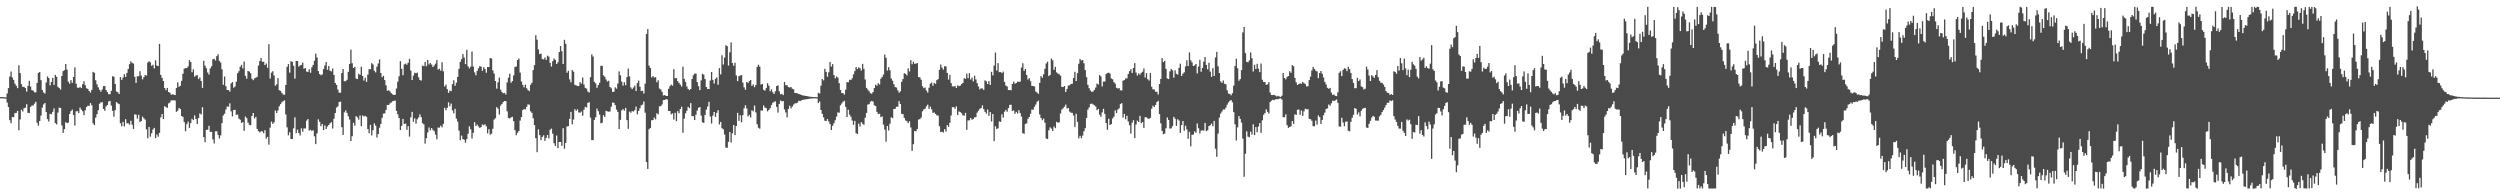 <?xml version="1.0" encoding="UTF-8"?>
<svg xmlns="http://www.w3.org/2000/svg" width="1920" height="150">
  <path d="M0 74.565h1v1.000H0zM1 74.522h1v1.000H1zM2 74.602h1v1.000H2zM3 74.690h1v1.000H3zM4 74.787h1v1.000H4zM5 71.780h1v7.039H5zM6 67.690h1v14.524H6zM7 58.789h1v33.533H7zM8 54.912h1v39.714H8zM9 59.500h1v30.400H9zM10 61.398h1v28.675H10zM11 64.272h1v22.661H11zM12 65.837h1v20.864H12zM13 67.738h1v17.469H13zM14 50.128h1v49.903H14zM15 56.131h1v35.605H15zM16 64.653h1v19.599H16zM17 66.713h1v18.954H17zM18 66.686h1v16.417H18zM19 67.639h1v15.026H19zM20 70.326h1v9.756H20zM21 65.979h1v20.684H21zM22 62.052h1v24.803H22zM23 66.458h1v15.621H23zM24 69.234h1v11.875H24zM25 69.624h1v11.366H25zM26 70.857h1v8.780H26zM27 70.945h1v7.237H27zM28 63.709h1v30.626H28zM29 55.980h1v40.510H29zM30 55.268h1v37.640H30zM31 61.529h1v27.249H31zM32 69.124h1v13.522H32zM33 70.998h1v9.194H33zM34 71.844h1v7.260H34zM35 63.314h1v22.772H35zM36 58.706h1v32.776H36zM37 59.907h1v33.446H37zM38 65.510h1v21.892H38zM39 62.975h1v24.804H39zM40 59.858h1v26.061H40zM41 65.246h1v18.018H41zM42 57.540h1v37.045H42zM43 58.961h1v36.563H43zM44 66.646h1v19.807H44zM45 67.643h1v15.016H45zM46 68.775h1v14.174H46zM47 58.324h1v37.918H47zM48 54.628h1v47.470H48zM49 53.840h1v45.340H49zM50 49.136h1v44.693H50zM51 53.430h1v41.157H51zM52 62.698h1v31.452H52zM53 64.273h1v23.352H53zM54 61.536h1v23.796H54zM55 63.605h1v20.568H55zM56 59.161h1v29.163H56zM57 51.776h1v44.640H57zM58 64.313h1v21.263H58zM59 67.266h1v18.070H59zM60 67.523h1v19.311H60zM61 66.782h1v15.834H61zM62 67.659h1v16.550H62zM63 64.671h1v20.768H63zM64 62.355h1v26.045H64zM65 65.423h1v19.251H65zM66 67.764h1v14.472H66zM67 68.315h1v12.879H67zM68 69.863h1v11.478H68zM69 71.041h1v8.106H69zM70 69.010h1v11.851H70zM71 55.219h1v39.539H71zM72 55.927h1v40.180H72zM73 61.664h1v28.704H73zM74 64.754h1v22.973H74zM75 67.092h1v17.555H75zM76 69.000h1v10.682H76zM77 70.389h1v8.264H77zM78 68.684h1v9.808H78zM79 66.104h1v17.560H79zM80 66.095h1v18.992H80zM81 69.112h1v12.611H81zM82 70.691h1v9.930H82zM83 72.368h1v5.548H83zM84 72.358h1v5.086H84zM85 69.793h1v11.292H85zM86 58.592h1v26.443H86zM87 58.893h1v30.671H87zM88 64.439h1v20.182H88zM89 70.293h1v8.139H89zM90 70.841h1v8.533H90zM91 72.198h1v7.758H91zM92 59.241h1v35.438H92zM93 61.409h1v35.541H93zM94 59.622h1v33.948H94zM95 56.978h1v40.078H95zM96 59.053h1v32.495H96zM97 55.980h1v38.733H97zM98 52.919h1v41.765H98zM99 49.277h1v46.456H99zM100 47.158h1v45.550H100zM101 48.304h1v47.484H101zM102 48.838h1v50.161H102zM103 58.951h1v28.859H103zM104 63.660h1v24.418H104zM105 58.578h1v32.496H105zM106 58.496h1v29.677H106zM107 54.693h1v39.058H107zM108 58.060h1v34.870H108zM109 60.994h1v28.611H109zM110 59.217h1v31.588H110zM111 57.619h1v34.284H111zM112 58.087h1v41.229H112zM113 48.002h1v58.245H113zM114 47.072h1v50.389H114zM115 47.867h1v57.156H115zM116 50.512h1v51.826H116zM117 49.704h1v49.781H117zM118 52.530h1v45.670H118zM119 46.299h1v59.803H119zM120 50.315h1v52.945H120zM121 50.755h1v54.191H121zM122 33.714h1v68.334H122zM123 57.485h1v32.686H123zM124 59.839h1v27.694H124zM125 62.191h1v29.218H125zM126 67.604h1v13.944H126zM127 69.232h1v13.095H127zM128 67.512h1v15.328H128zM129 70.640h1v8.772H129zM130 71.229h1v7.456H130zM131 72.691h1v4.431H131zM132 72.468h1v4.583H132zM133 72.715h1v4.291H133zM134 72.995h1v4.218H134zM135 67.632h1v18.264H135zM136 63.254h1v21.734H136zM137 66.671h1v16.210H137zM138 65.880h1v17.873H138zM139 62.109h1v26.966H139zM140 56.642h1v33.165H140zM141 52.770h1v41.008H141zM142 52.163h1v48.638H142zM143 52.312h1v43.026H143zM144 50.989h1v42.391H144zM145 46.205h1v52.029H145zM146 47.646h1v46.929H146zM147 55.524h1v35.736H147zM148 53.255h1v39.015H148zM149 58.812h1v29.807H149zM150 57.954h1v33.417H150zM151 57.717h1v37.473H151zM152 60.728h1v29.948H152zM153 59.527h1v27.580H153zM154 62.213h1v25.755H154zM155 67.463h1v14.933H155zM156 46.629h1v58.669H156zM157 50.414h1v58.807H157zM158 52.425h1v47.326H158zM159 55.651h1v43.977H159zM160 57.238h1v39.364H160zM161 52.520h1v48.751H161zM162 50.909h1v50.380H162zM163 45.536h1v61.482H163zM164 45.230h1v64.960H164zM165 46.440h1v54.425H165zM166 43.101h1v57.695H166zM167 41.691h1v61.871H167zM168 46.786h1v59.541H168zM169 48.003h1v55.995H169zM170 53.240h1v41.311H170zM171 65.067h1v23.608H171zM172 58.756h1v28.580H172zM173 66.267h1v17.829H173zM174 69.188h1v12.588H174zM175 69.102h1v12.882H175zM176 70.340h1v9.019H176zM177 64.042h1v21.534H177zM178 63.006h1v26.322H178zM179 67.321h1v17.204H179zM180 66.451h1v17.859H180zM181 62.736h1v25.505H181zM182 56.223h1v31.793H182zM183 54.658h1v36.452H183zM184 51.227h1v40.733H184zM185 49.744h1v44.644H185zM186 52.595h1v41.189H186zM187 47.235h1v53.260H187zM188 58.211h1v31.307H188zM189 60.394h1v30.300H189zM190 54.541h1v39.610H190zM191 54.979h1v40.852H191zM192 56.199h1v40.033H192zM193 60.491h1v28.576H193zM194 61.579h1v25.190H194zM195 60.162h1v30.816H195zM196 59.678h1v30.150H196zM197 59.012h1v40.014H197zM198 50.323h1v50.424H198zM199 46.921h1v54.732H199zM200 44.567h1v56.333H200zM201 47.405h1v53.488H201zM202 47.388h1v54.885H202zM203 49.976h1v50.041H203zM204 48.820h1v57.669H204zM205 52.095h1v53.041H205zM206 33.944h1v77.136H206zM207 60.313h1v37.749H207zM208 55.757h1v37.637H208zM209 54.754h1v40.396H209zM210 57.973h1v36.047H210zM211 65.847h1v19.016H211zM212 64.759h1v22.088H212zM213 59.971h1v24.861H213zM214 69.326h1v12.283H214zM215 69.768h1v10.190H215zM216 71.361h1v7.192H216zM217 72.579h1v5.114H217zM218 72.759h1v4.292H218zM219 65.268h1v22.620H219zM220 51.369h1v46.416H220zM221 49.212h1v54.705H221zM222 55.743h1v45.859H222zM223 46.929h1v59.821H223zM224 47.495h1v59.201H224zM225 50.505h1v48.039H225zM226 60.356h1v29.756H226zM227 46.790h1v55.523H227zM228 46.855h1v52.747H228zM229 51.150h1v51.008H229zM230 50.238h1v53.814H230zM231 49.841h1v48.743H231zM232 48.066h1v53.101H232zM233 52.845h1v45.819H233zM234 52.231h1v46.453H234zM235 54.920h1v37.718H235zM236 55.249h1v36.210H236zM237 53.147h1v47.107H237zM238 55.881h1v43.799H238zM239 51.726h1v48.904H239zM240 49.859h1v50.118H240zM241 46.661h1v58.055H241zM242 41.151h1v69.528H242zM243 44.119h1v58.337H243zM244 54.572h1v37.059H244zM245 56.869h1v36.687H245zM246 57.764h1v39.146H246zM247 57.152h1v38.077H247zM248 53.064h1v46.818H248zM249 50.294h1v46.017H249zM250 47.625h1v51.411H250zM251 53.562h1v43.627H251zM252 50.699h1v45.305H252zM253 54.267h1v40.453H253zM254 54.842h1v39.030H254zM255 52.592h1v46.134H255zM256 57.548h1v33.614H256zM257 63.684h1v23.075H257zM258 65.228h1v17.385H258zM259 68.738h1v12.927H259zM260 71.209h1v7.156H260zM261 71.118h1v6.921H261zM262 56.095h1v41.597H262zM263 53.062h1v50.581H263zM264 62.440h1v23.852H264zM265 62.327h1v22.489H265zM266 61.306h1v25.418H266zM267 55.154h1v34.136H267zM268 49.112h1v42.668H268zM269 38.141h1v70.153H269zM270 48.604h1v56.008H270zM271 52.234h1v42.064H271zM272 51.354h1v45.151H272zM273 60.301h1v28.881H273zM274 60.708h1v29.387H274zM275 56.671h1v35.251H275zM276 57.434h1v31.245H276zM277 51.228h1v45.713H277zM278 58.387h1v30.289H278zM279 61.826h1v27.625H279zM280 59.629h1v29.370H280zM281 62.874h1v26.824H281zM282 57.328h1v41.796H282zM283 53.120h1v49.235H283zM284 53.120h1v42.722H284zM285 48.537h1v55.474H285zM286 49.505h1v50.466H286zM287 54.347h1v40.439H287zM288 55.611h1v40.916H288zM289 51.222h1v54.377H289zM290 48.729h1v54.255H290zM291 45.600h1v52.457H291zM292 56.063h1v39.135H292zM293 59.266h1v31.223H293zM294 58.208h1v29.060H294zM295 61.498h1v25.571H295zM296 65.559h1v18.848H296zM297 69.692h1v10.912H297zM298 69.336h1v11.318H298zM299 70.216h1v9.229H299zM300 71.528h1v7.240H300zM301 72.505h1v5.303H301zM302 72.955h1v4.503H302zM303 72.816h1v4.418H303zM304 67.924h1v17.234H304zM305 62.698h1v25.079H305zM306 58.547h1v32.147H306zM307 46.993h1v52.896H307zM308 52.818h1v43.912H308zM309 57.763h1v33.576H309zM310 49.470h1v45.815H310zM311 48.792h1v46.080H311zM312 49.729h1v49.940H312zM313 48.200h1v48.726H313zM314 45.198h1v59.728H314zM315 54.150h1v35.978H315zM316 61.440h1v24.466H316zM317 58.051h1v35.426H317zM318 55.877h1v34.998H318zM319 56.291h1v38.683H319zM320 55.754h1v35.833H320zM321 59.340h1v30.889H321zM322 61.424h1v26.363H322zM323 61.899h1v28.053H323zM324 50.322h1v44.317H324zM325 50.829h1v44.727H325zM326 47.547h1v62.780H326zM327 50.816h1v55.325H327zM328 46.092h1v55.642H328zM329 49.526h1v48.342H329zM330 48.316h1v51.835H330zM331 49.548h1v48.823H331zM332 51.447h1v48.275H332zM333 50.288h1v50.495H333zM334 48.869h1v54.547H334zM335 46.111h1v60.916H335zM336 53.454h1v44.506H336zM337 52.733h1v45.310H337zM338 54.341h1v42.134H338zM339 47.810h1v49.971H339zM340 54.712h1v40.403H340zM341 66.401h1v16.401H341zM342 64.968h1v19.721H342zM343 68.474h1v14.391H343zM344 71.272h1v7.317H344zM345 69.553h1v12.056H345zM346 69.971h1v9.581H346zM347 64.612h1v20.246H347zM348 61.634h1v25.382H348zM349 65.904h1v17.673H349zM350 63.482h1v27.612H350zM351 59.110h1v34.304H351zM352 52.914h1v47.372H352zM353 47.477h1v60.222H353zM354 45.441h1v58.708H354zM355 41.541h1v65.257H355zM356 44.150h1v63.160H356zM357 49.250h1v60.347H357zM358 38.248h1v68.585H358zM359 50.936h1v51.812H359zM360 52.508h1v44.534H360zM361 51.188h1v48.097H361zM362 39.574h1v66.816H362zM363 51.093h1v50.923H363zM364 55.596h1v38.244H364zM365 57.791h1v39.048H365zM366 54.480h1v41.197H366zM367 52.446h1v44.658H367zM368 50.765h1v47.482H368zM369 51.245h1v46.351H369zM370 54.394h1v41.198H370zM371 51.650h1v44.567H371zM372 53.028h1v42.395H372zM373 55.853h1v41.180H373zM374 51.467h1v50.918H374zM375 51.483h1v47.738H375zM376 44.586h1v58.854H376zM377 44.972h1v57.672H377zM378 54.041h1v44.830H378zM379 56.470h1v35.377H379zM380 62.205h1v28.566H380zM381 68.089h1v14.180H381zM382 63.226h1v20.220H382zM383 59.580h1v28.405H383zM384 68.889h1v12.223H384zM385 70.747h1v9.122H385zM386 71.627h1v6.776H386zM387 71.443h1v6.116H387zM388 72.586h1v5.108H388zM389 63.272h1v22.254H389zM390 59.710h1v30.851H390zM391 56.636h1v34.321H391zM392 63.530h1v26.704H392zM393 62.257h1v27.466H393zM394 57.936h1v35.134H394zM395 51.469h1v48.506H395zM396 51.041h1v52.863H396zM397 46.100h1v55.915H397zM398 44.942h1v55.716H398zM399 55.746h1v36.898H399zM400 62.587h1v27.330H400zM401 65.194h1v19.400H401zM402 67.120h1v16.627H402zM403 65.025h1v19.011H403zM404 67.739h1v14.330H404zM405 69.192h1v10.980H405zM406 70.000h1v10.397H406zM407 65.058h1v20.438H407zM408 63.524h1v23.103H408zM409 53.800h1v37.012H409zM410 50.059h1v46.011H410zM411 27.029h1v79.128H411zM412 30.446h1v86.425H412zM413 37.979h1v61.415H413zM414 41.519h1v62.274H414zM415 41.178h1v66.428H415zM416 45.196h1v59.956H416zM417 45.688h1v58.262H417zM418 44.127h1v64.074H418zM419 45.918h1v59.960H419zM420 42.751h1v60.916H420zM421 43.532h1v62.770H421zM422 48.275h1v51.348H422zM423 51.102h1v47.651H423zM424 47.015h1v55.628H424zM425 44.902h1v65.110H425zM426 45.975h1v66.084H426zM427 49.152h1v54.945H427zM428 47.847h1v65.853H428zM429 39.981h1v69.055H429zM430 35.360h1v73.633H430zM431 39.377h1v72.665H431zM432 49.149h1v49.315H432zM433 30.557h1v83.607H433zM434 33.591h1v76.164H434zM435 55.842h1v41.320H435zM436 54.376h1v42.464H436zM437 60.923h1v30.390H437zM438 63.233h1v22.673H438zM439 53.827h1v41.641H439zM440 55.033h1v36.743H440zM441 65.133h1v18.738H441zM442 65.590h1v19.573H442zM443 65.977h1v17.980H443zM444 66.060h1v20.245H444zM445 63.101h1v23.454H445zM446 64.182h1v21.450H446zM447 59.525h1v29.353H447zM448 64.916h1v19.376H448zM449 67.497h1v14.554H449zM450 68.097h1v14.503H450zM451 70.282h1v8.733H451zM452 71.045h1v7.427H452zM453 59.249h1v31.048H453zM454 41.746h1v65.868H454zM455 43.422h1v64.223H455zM456 62.807h1v29.271H456zM457 64.030h1v25.972H457zM458 67.448h1v15.964H458zM459 65.353h1v20.051H459zM460 63.593h1v24.429H460zM461 50.509h1v44.235H461zM462 50.636h1v43.644H462zM463 57.917h1v30.561H463zM464 59.008h1v30.887H464zM465 61.063h1v24.054H465zM466 62.632h1v22.918H466zM467 61.987h1v23.839H467zM468 66.792h1v18.796H468zM469 67.849h1v14.051H469zM470 70.629h1v8.157H470zM471 70.424h1v8.547H471zM472 67.075h1v13.693H472zM473 68.120h1v16.054H473zM474 64.189h1v21.786H474zM475 54.812h1v44.314H475zM476 57.786h1v34.198H476zM477 62.673h1v22.095H477zM478 65.734h1v18.056H478zM479 63.149h1v21.868H479zM480 65.413h1v17.468H480zM481 59.224h1v33.046H481zM482 52.643h1v46.263H482zM483 58.693h1v27.047H483zM484 67.193h1v19.373H484zM485 68.443h1v16.877H485zM486 67.206h1v18.488H486zM487 65.729h1v18.914H487zM488 69.889h1v11.967H488zM489 63.785h1v23.997H489zM490 61.917h1v23.356H490zM491 66.624h1v16.553H491zM492 70.010h1v10.862H492zM493 69.706h1v10.614H493zM494 71.812h1v6.126H494zM495 64.270h1v22.263H495zM496 26.098h1v98.431H496zM497 22.357h1v107.392H497zM498 50.444h1v48.833H498zM499 52.213h1v46.086H499zM500 59.493h1v32.940H500zM501 58.402h1v33.753H501zM502 59.518h1v30.752H502zM503 59.251h1v32.377H503zM504 63.189h1v23.852H504zM505 61.643h1v26.189H505zM506 67.984h1v13.665H506zM507 68.688h1v12.892H507zM508 70.499h1v9.753H508zM509 73.300h1v3.590H509zM510 72.990h1v3.801H510zM511 73.653h1v2.505H511zM512 73.745h1v2.677H512zM513 68.187h1v17.052H513zM514 66.147h1v19.153H514zM515 64.932h1v22.889H515zM516 65.773h1v21.299H516zM517 53.159h1v38.697H517zM518 60.036h1v26.592H518zM519 60.006h1v32.978H519zM520 62.243h1v23.126H520zM521 63.622h1v23.350H521zM522 65.018h1v18.705H522zM523 66.465h1v15.515H523zM524 51.182h1v50.766H524zM525 60.555h1v30.550H525zM526 62.866h1v24.191H526zM527 66.334h1v18.721H527zM528 68.311h1v13.728H528zM529 69.197h1v13.850H529zM530 68.328h1v10.898H530zM531 60.679h1v28.548H531zM532 57.780h1v31.390H532zM533 56.583h1v35.642H533zM534 56.510h1v31.545H534zM535 63.075h1v21.863H535zM536 66.203h1v16.529H536zM537 69.243h1v12.976H537zM538 61.757h1v27.072H538zM539 56.631h1v37.313H539zM540 57.378h1v36.987H540zM541 60.713h1v27.569H541zM542 66.800h1v17.448H542zM543 68.285h1v13.601H543zM544 68.336h1v9.850H544zM545 61.852h1v27.669H545zM546 55.270h1v39.618H546zM547 61.333h1v27.433H547zM548 64.169h1v21.849H548zM549 60.549h1v29.210H549zM550 59.450h1v27.188H550zM551 65.098h1v19.520H551zM552 52.325h1v43.286H552zM553 57.115h1v36.541H553zM554 42.444h1v56.056H554zM555 49.572h1v49.748H555zM556 44.181h1v59.117H556zM557 34.729h1v78.676H557zM558 35.405h1v78.094H558zM559 50.332h1v58.613H559zM560 40.127h1v61.263H560zM561 32.579h1v76.829H561zM562 48.391h1v54.024H562zM563 50.509h1v45.492H563zM564 48.193h1v55.571H564zM565 57.934h1v38.853H565zM566 62.301h1v24.363H566zM567 58.501h1v34.368H567zM568 57.951h1v30.591H568zM569 57.642h1v36.309H569zM570 63.414h1v25.056H570zM571 67.071h1v16.112H571zM572 68.950h1v11.913H572zM573 63.001h1v20.332H573zM574 63.753h1v25.636H574zM575 62.326h1v25.905H575zM576 61.462h1v28.741H576zM577 65.940h1v18.777H577zM578 64.818h1v20.710H578zM579 66.968h1v14.061H579zM580 65.214h1v21.105H580zM581 51.425h1v44.009H581zM582 49.694h1v48.450H582zM583 51.154h1v47.642H583zM584 64.983h1v19.843H584zM585 64.445h1v20.498H585zM586 68.976h1v11.988H586zM587 69.632h1v13.015H587zM588 67.677h1v15.357H588zM589 63.920h1v21.610H589zM590 65.781h1v18.700H590zM591 70.035h1v13.066H591zM592 68.606h1v12.130H592zM593 70.878h1v8.114H593zM594 72.166h1v6.040H594zM595 70.114h1v7.722H595zM596 66.033h1v16.041H596zM597 65.610h1v20.886H597zM598 70.081h1v9.693H598zM599 72.410h1v4.734H599zM600 72.022h1v5.905H600zM601 73.060h1v4.492H601zM602 62.957h1v21.125H602zM603 65.366h1v20.985H603zM604 65.516h1v24.586H604zM605 66.859h1v16.785H605zM606 67.217h1v13.929H606zM607 66.819h1v16.417H607zM608 68.153h1v13.708H608zM609 68.590h1v11.762H609zM610 71.379h1v8.042H610zM611 71.473h1v7.811H611zM612 71.712h1v7.112H612zM613 72.135h1v5.247H613zM614 72.489h1v5.190H614zM615 72.894h1v4.207H615zM616 73.244h1v3.452H616zM617 73.352h1v3.166H617zM618 73.653h1v2.688H618zM619 73.744h1v2.444H619zM620 73.977h1v2.096H620zM621 74.165h1v1.649H621zM622 74.338h1v1.396H622zM623 74.411h1v1.225H623zM624 74.523h1v1.052H624zM625 74.567h1v1.000H625zM626 74.580h1v1.000H626zM627 74.638h1v1.000H627zM628 71.259h1v7.878H628zM629 71.817h1v6.096H629zM630 65.770h1v18.713H630zM631 60.660h1v26.780H631zM632 61.740h1v28.364H632zM633 52.781h1v39.931H633zM634 55.205h1v37.781H634zM635 58.948h1v32.519H635zM636 55.546h1v37.726H636zM637 47.602h1v47.700H637zM638 51.168h1v48.698H638zM639 49.258h1v47.312H639zM640 57.587h1v37.090H640zM641 60.163h1v32.221H641zM642 58.712h1v30.848H642zM643 59.523h1v26.775H643zM644 63.824h1v22.734H644zM645 69.070h1v11.808H645zM646 71.426h1v8.018H646zM647 71.533h1v6.537H647zM648 72.678h1v4.732H648zM649 68.879h1v13.193H649zM650 63.084h1v26.848H650zM651 63.193h1v21.151H651zM652 61.237h1v26.801H652zM653 61.499h1v28.134H653zM654 60.098h1v32.449H654zM655 57.103h1v38.735H655zM656 54.587h1v38.227H656zM657 51.464h1v50.791H657zM658 53.067h1v49.874H658zM659 51.758h1v43.197H659zM660 52.393h1v44.794H660zM661 54.167h1v39.631H661zM662 49.074h1v45.968H662zM663 52.819h1v43.047H663zM664 61.035h1v29.371H664zM665 67.490h1v19.255H665zM666 68.830h1v11.499H666zM667 70.072h1v9.929H667zM668 71.552h1v6.577H668zM669 71.970h1v5.473H669zM670 70.713h1v7.294H670zM671 67.623h1v13.297H671zM672 65.040h1v16.417H672zM673 65.835h1v20.064H673zM674 63.863h1v23.772H674zM675 64.900h1v22.444H675zM676 60.477h1v29.408H676zM677 59.072h1v30.319H677zM678 57.217h1v38.480H678zM679 41.855h1v57.667H679zM680 44.365h1v64.461H680zM681 54.145h1v42.642H681zM682 51.624h1v48.596H682zM683 53.963h1v41.071H683zM684 60.266h1v29.788H684zM685 61.976h1v28.766H685zM686 64.600h1v19.114H686zM687 66.844h1v16.744H687zM688 67.215h1v14.772H688zM689 69.384h1v12.539H689zM690 71.167h1v6.481H690zM691 70.125h1v9.723H691zM692 62.843h1v24.580H692zM693 60.731h1v26.995H693zM694 56.199h1v34.301H694zM695 56.766h1v35.705H695zM696 57.919h1v35.206H696zM697 52.495h1v42.049H697zM698 54.907h1v38.249H698zM699 46.201h1v51.687H699zM700 49.336h1v66.523H700zM701 47.394h1v63.351H701zM702 49.025h1v51.557H702zM703 48.809h1v52.058H703zM704 48.428h1v50.658H704zM705 59.162h1v32.705H705zM706 59.507h1v31.938H706zM707 61.237h1v29.055H707zM708 66.214h1v19.268H708zM709 67.729h1v16.272H709zM710 67.159h1v16.350H710zM711 69.525h1v12.062H711zM712 71.094h1v9.230H712zM713 67.368h1v16.222H713zM714 64.216h1v17.630H714zM715 63.453h1v20.521H715zM716 65.838h1v20.915H716zM717 63.685h1v22.639H717zM718 64.410h1v23.127H718zM719 61.554h1v27.094H719zM720 60.749h1v28.023H720zM721 53.653h1v43.287H721zM722 49.548h1v51.951H722zM723 51.908h1v49.251H723zM724 53.441h1v48.370H724zM725 50.857h1v48.387H725zM726 51.018h1v50.052H726zM727 56.000h1v40.027H727zM728 61.077h1v36.356H728zM729 57.478h1v36.850H729zM730 63.870h1v24.788H730zM731 66.308h1v16.021H731zM732 66.447h1v15.901H732zM733 65.995h1v17.504H733zM734 67.545h1v14.179H734zM735 65.581h1v22.802H735zM736 66.202h1v19.370H736zM737 65.781h1v20.310H737zM738 64.609h1v22.266H738zM739 63.741h1v24.845H739zM740 60.091h1v28.766H740zM741 60.558h1v26.136H741zM742 56.594h1v43.051H742zM743 60.053h1v32.438H743zM744 56.148h1v36.281H744zM745 61.086h1v29.535H745zM746 59.591h1v32.412H746zM747 62.465h1v28.937H747zM748 58.174h1v31.963H748zM749 61.034h1v28.906H749zM750 63.890h1v22.663H750zM751 66.455h1v18.571H751zM752 68.640h1v14.940H752zM753 67.779h1v15.277H753zM754 67.972h1v12.928H754zM755 69.032h1v14.721H755zM756 61.685h1v24.188H756zM757 62.480h1v24.787H757zM758 64.578h1v19.534H758zM759 62.246h1v26.689H759zM760 65.234h1v20.780H760zM761 55.122h1v38.143H761zM762 57.899h1v29.694H762zM763 50.448h1v57.947H763zM764 40.366h1v56.626H764zM765 54.222h1v44.865H765zM766 48.412h1v50.114H766zM767 55.383h1v37.925H767zM768 55.339h1v38.238H768zM769 56.187h1v31.584H769zM770 54.993h1v35.340H770zM771 62.895h1v22.903H771zM772 65.680h1v18.746H772zM773 66.401h1v19.429H773zM774 69.152h1v13.883H774zM775 69.131h1v11.391H775zM776 69.380h1v11.057H776zM777 64.483h1v20.739H777zM778 62.689h1v22.112H778zM779 64.273h1v23.121H779zM780 63.741h1v22.140H780zM781 62.731h1v24.438H781zM782 62.838h1v21.815H782zM783 62.709h1v24.131H783zM784 51.900h1v37.627H784zM785 48.595h1v53.652H785zM786 54.437h1v48.336H786zM787 52.931h1v42.228H787zM788 57.530h1v37.262H788zM789 61.099h1v30.138H789zM790 59.993h1v29.862H790zM791 62.401h1v24.922H791zM792 66.021h1v18.082H792zM793 66.064h1v18.207H793zM794 66.418h1v15.633H794zM795 70.306h1v9.951H795zM796 71.112h1v7.081H796zM797 72.091h1v5.196H797zM798 63.707h1v24.207H798zM799 58.447h1v32.140H799zM800 59.713h1v32.600H800zM801 57.131h1v33.945H801zM802 52.860h1v41.373H802zM803 48.756h1v57.609H803zM804 47.371h1v59.430H804zM805 58.435h1v41.651H805zM806 57.549h1v40.276H806zM807 44.940h1v53.815H807zM808 46.334h1v54.295H808zM809 53.612h1v43.545H809zM810 51.309h1v47.134H810zM811 55.598h1v37.936H811zM812 56.504h1v37.732H812zM813 57.047h1v36.927H813zM814 58.123h1v28.999H814zM815 66.723h1v17.418H815zM816 66.869h1v16.253H816zM817 66.033h1v15.939H817zM818 70.677h1v9.645H818zM819 68.264h1v15.113H819zM820 65.668h1v17.349H820zM821 65.506h1v20.177H821zM822 64.491h1v22.050H822zM823 64.293h1v22.393H823zM824 59.895h1v28.852H824zM825 55.132h1v42.364H825zM826 62.221h1v25.162H826zM827 56.173h1v37.446H827zM828 48.941h1v57.344H828zM829 45.242h1v59.039H829zM830 46.485h1v59.688H830zM831 46.086h1v58.044H831zM832 48.594h1v52.196H832zM833 53.885h1v44.583H833zM834 59.266h1v31.375H834zM835 65.176h1v19.041H835zM836 67.746h1v14.731H836zM837 69.509h1v10.296H837zM838 70.486h1v9.068H838zM839 70.311h1v9.930H839zM840 69.056h1v11.853H840zM841 67.203h1v14.612H841zM842 64.182h1v20.476H842zM843 64.929h1v18.724H843zM844 57.621h1v30.419H844zM845 58.651h1v31.069H845zM846 66.425h1v19.843H846zM847 62.694h1v20.861H847zM848 62.612h1v24.857H848zM849 56.904h1v37.583H849zM850 56.081h1v43.586H850zM851 55.744h1v35.454H851zM852 56.519h1v39.508H852zM853 60.227h1v35.090H853zM854 60.893h1v30.142H854zM855 63.052h1v26.532H855zM856 64.211h1v20.550H856zM857 67.414h1v19.350H857zM858 67.969h1v16.182H858zM859 67.624h1v15.609H859zM860 69.345h1v10.629H860zM861 69.456h1v9.753H861zM862 61.983h1v28.290H862zM863 61.511h1v25.984H863zM864 60.240h1v31.372H864zM865 60.161h1v28.756H865zM866 56.817h1v36.471H866zM867 54.683h1v41.529H867zM868 53.153h1v49.446H868zM869 56.026h1v38.188H869zM870 52.196h1v40.128H870zM871 48.471h1v57.593H871zM872 55.700h1v39.976H872zM873 58.004h1v34.608H873zM874 56.294h1v37.386H874zM875 57.419h1v31.573H875zM876 55.893h1v38.754H876zM877 55.103h1v38.593H877zM878 52.599h1v45.634H878zM879 59.499h1v30.548H879zM880 56.133h1v33.926H880zM881 60.815h1v30.147H881zM882 61.862h1v29.459H882zM883 56.082h1v34.405H883zM884 66.591h1v16.900H884zM885 68.600h1v12.600H885zM886 68.692h1v13.543H886zM887 70.387h1v10.211H887zM888 70.517h1v7.945H888zM889 72.548h1v4.920H889zM890 64.528h1v23.131H890zM891 60.645h1v34.097H891zM892 44.640h1v55.923H892zM893 47.741h1v55.355H893zM894 46.757h1v55.777H894zM895 52.867h1v45.640H895zM896 60.284h1v29.930H896zM897 60.707h1v31.474H897zM898 54.833h1v43.891H898zM899 52.947h1v45.686H899zM900 54.008h1v42.895H900zM901 59.595h1v30.153H901zM902 54.039h1v37.156H902zM903 56.695h1v39.958H903zM904 57.338h1v34.234H904zM905 52.095h1v40.498H905zM906 48.873h1v53.154H906zM907 58.312h1v37.729H907zM908 56.591h1v36.330H908zM909 55.538h1v44.840H909zM910 51.005h1v45.565H910zM911 46.295h1v53.156H911zM912 50.687h1v55.889H912zM913 40.227h1v61.000H913zM914 46.266h1v66.106H914zM915 47.924h1v55.624H915zM916 50.681h1v52.658H916zM917 50.190h1v50.743H917zM918 49.112h1v52.936H918zM919 56.380h1v38.467H919zM920 51.113h1v47.396H920zM921 45.917h1v56.619H921zM922 55.095h1v45.232H922zM923 52.170h1v47.949H923zM924 47.287h1v52.993H924zM925 43.784h1v50.651H925zM926 49.841h1v50.878H926zM927 53.235h1v46.805H927zM928 48.197h1v48.614H928zM929 55.047h1v41.065H929zM930 58.985h1v35.896H930zM931 52.317h1v44.693H931zM932 58.306h1v34.563H932zM933 44.151h1v70.099H933zM934 39.844h1v80.560H934zM935 50.946h1v51.660H935zM936 56.090h1v34.205H936zM937 62.503h1v24.667H937zM938 63.650h1v21.983H938zM939 61.791h1v22.281H939zM940 64.330h1v19.777H940zM941 64.792h1v17.906H941zM942 69.349h1v11.020H942zM943 71.827h1v6.887H943zM944 72.203h1v5.251H944zM945 73.239h1v3.538H945zM946 71.591h1v6.948H946zM947 65.727h1v20.379H947zM948 50.718h1v44.766H948zM949 45.087h1v62.849H949zM950 52.452h1v45.328H950zM951 61.979h1v27.135H951zM952 60.758h1v30.592H952zM953 53.862h1v40.294H953zM954 24.942h1v81.577H954zM955 20.761h1v114.982H955zM956 40.789h1v77.271H956zM957 47.497h1v53.404H957zM958 47.844h1v57.062H958zM959 46.398h1v59.026H959zM960 40.294h1v60.837H960zM961 44.747h1v58.553H961zM962 54.907h1v40.582H962zM963 49.755h1v53.961H963zM964 52.969h1v44.618H964zM965 49.004h1v52.590H965zM966 52.678h1v44.559H966zM967 55.422h1v39.075H967zM968 48.772h1v53.261H968zM969 61.259h1v31.181H969zM970 62.918h1v25.268H970zM971 63.029h1v23.787H971zM972 65.199h1v18.844H972zM973 64.746h1v21.148H973zM974 63.122h1v24.052H974zM975 71.039h1v7.363H975zM976 72.959h1v4.392H976zM977 73.001h1v3.641H977zM978 72.792h1v4.175H978zM979 73.388h1v2.953H979zM980 74.110h1v2.047H980zM981 73.586h1v2.651H981zM982 74.072h1v1.710H982zM983 74.443h1v1.148H983zM984 73.467h1v2.960H984zM985 56.042h1v33.952H985zM986 59.915h1v30.121H986zM987 60.909h1v26.891H987zM988 59.060h1v37.017H988zM989 58.360h1v39.880H989zM990 54.754h1v42.730H990zM991 55.923h1v41.084H991zM992 50.005h1v42.964H992zM993 50.874h1v44.285H993zM994 59.873h1v27.953H994zM995 63.251h1v25.011H995zM996 65.283h1v18.972H996zM997 64.533h1v19.585H997zM998 64.021h1v24.177H998zM999 64.352h1v20.518H999zM1000 62.857h1v26.189H1000zM1001 63.915h1v21.609H1001zM1002 64.630h1v18.868H1002zM1003 66.421h1v17.534H1003zM1004 66.212h1v17.656H1004zM1005 61.493h1v29.758H1005zM1006 58.771h1v32.752H1006zM1007 54.109h1v38.621H1007zM1008 51.371h1v45.524H1008zM1009 52.930h1v44.028H1009zM1010 54.264h1v38.304H1010zM1011 54.850h1v40.864H1011zM1012 60.049h1v28.637H1012zM1013 56.043h1v33.832H1013zM1014 54.506h1v40.685H1014zM1015 56.694h1v35.422H1015zM1016 59.514h1v28.953H1016zM1017 62.934h1v23.569H1017zM1018 64.844h1v18.820H1018zM1019 67.452h1v15.741H1019zM1020 68.176h1v12.056H1020zM1021 67.558h1v13.645H1021zM1022 71.043h1v8.325H1022zM1023 72.883h1v4.409H1023zM1024 72.561h1v5.125H1024zM1025 73.635h1v3.443H1025zM1026 73.834h1v2.542H1026zM1027 70.914h1v8.100H1027zM1028 55.904h1v41.214H1028zM1029 54.740h1v42.583H1029zM1030 58.451h1v32.006H1030zM1031 53.692h1v40.351H1031zM1032 52.451h1v44.498H1032zM1033 52.771h1v40.736H1033zM1034 54.606h1v38.647H1034zM1035 51.264h1v49.201H1035zM1036 53.102h1v47.767H1036zM1037 56.008h1v37.515H1037zM1038 60.722h1v29.707H1038zM1039 63.621h1v24.535H1039zM1040 67.717h1v15.229H1040zM1041 67.737h1v15.887H1041zM1042 59.751h1v28.186H1042zM1043 62.276h1v24.023H1043zM1044 61.038h1v28.281H1044zM1045 66.369h1v18.687H1045zM1046 66.983h1v16.532H1046zM1047 68.759h1v14.339H1047zM1048 68.099h1v14.676H1048zM1049 51.195h1v46.708H1049zM1050 53.400h1v44.937H1050zM1051 57.985h1v37.107H1051zM1052 62.221h1v30.586H1052zM1053 57.771h1v32.544H1053zM1054 58.723h1v30.318H1054zM1055 59.746h1v29.941H1055zM1056 57.601h1v34.989H1056zM1057 53.847h1v38.791H1057zM1058 59.231h1v33.451H1058zM1059 62.041h1v27.430H1059zM1060 63.521h1v24.680H1060zM1061 63.660h1v22.393H1061zM1062 64.857h1v19.658H1062zM1063 66.718h1v15.992H1063zM1064 70.005h1v10.709H1064zM1065 71.182h1v7.771H1065zM1066 71.402h1v7.497H1066zM1067 72.885h1v4.215H1067zM1068 72.167h1v5.504H1068zM1069 72.973h1v4.055H1069zM1070 54.702h1v34.484H1070zM1071 55.316h1v36.472H1071zM1072 56.612h1v36.976H1072zM1073 50.679h1v45.873H1073zM1074 54.175h1v44.547H1074zM1075 44.614h1v54.186H1075zM1076 48.572h1v45.062H1076zM1077 53.842h1v46.572H1077zM1078 44.981h1v57.038H1078zM1079 52.516h1v51.963H1079zM1080 57.764h1v33.920H1080zM1081 53.452h1v39.096H1081zM1082 59.208h1v32.685H1082zM1083 53.518h1v41.856H1083zM1084 47.482h1v59.131H1084zM1085 49.423h1v51.986H1085zM1086 50.376h1v51.360H1086zM1087 52.897h1v42.896H1087zM1088 58.825h1v37.193H1088zM1089 60.212h1v28.991H1089zM1090 43.785h1v58.848H1090zM1091 46.518h1v53.446H1091zM1092 45.613h1v58.045H1092zM1093 44.335h1v60.455H1093zM1094 52.159h1v41.789H1094zM1095 50.848h1v45.959H1095zM1096 52.311h1v46.909H1096zM1097 52.750h1v40.700H1097zM1098 48.915h1v46.726H1098zM1099 34.649h1v87.385H1099zM1100 53.204h1v45.505H1100zM1101 54.442h1v41.026H1101zM1102 61.816h1v26.136H1102zM1103 63.159h1v23.904H1103zM1104 69.463h1v13.336H1104zM1105 66.599h1v16.347H1105zM1106 62.530h1v23.068H1106zM1107 62.372h1v26.293H1107zM1108 67.262h1v16.613H1108zM1109 67.832h1v13.449H1109zM1110 70.781h1v8.212H1110zM1111 71.218h1v7.285H1111zM1112 64.495h1v21.650H1112zM1113 37.416h1v76.813H1113zM1114 34.192h1v71.080H1114zM1115 36.219h1v83.036H1115zM1116 29.323h1v86.595H1116zM1117 28.528h1v94.816H1117zM1118 19.837h1v112.410H1118zM1119 24.748h1v102.219H1119zM1120 41.895h1v64.647H1120zM1121 43.079h1v63.287H1121zM1122 54.399h1v48.997H1122zM1123 50.937h1v51.945H1123zM1124 51.234h1v44.591H1124zM1125 55.310h1v40.432H1125zM1126 60.378h1v29.712H1126zM1127 60.438h1v32.517H1127zM1128 54.799h1v41.112H1128zM1129 55.113h1v39.230H1129zM1130 52.945h1v42.926H1130zM1131 45.481h1v59.433H1131zM1132 47.976h1v54.551H1132zM1133 44.555h1v61.178H1133zM1134 41.425h1v69.031H1134zM1135 44.443h1v61.621H1135zM1136 35.297h1v78.211H1136zM1137 47.766h1v55.674H1137zM1138 54.934h1v47.129H1138zM1139 52.083h1v44.476H1139zM1140 52.902h1v42.209H1140zM1141 52.866h1v49.213H1141zM1142 51.218h1v48.873H1142zM1143 48.398h1v52.740H1143zM1144 55.579h1v37.437H1144zM1145 54.505h1v38.634H1145zM1146 59.588h1v27.947H1146zM1147 58.916h1v33.268H1147zM1148 60.918h1v27.253H1148zM1149 63.823h1v23.532H1149zM1150 62.792h1v22.911H1150zM1151 68.385h1v14.894H1151zM1152 70.024h1v9.856H1152zM1153 71.040h1v8.145H1153zM1154 72.479h1v5.201H1154zM1155 58.002h1v36.997H1155zM1156 56.304h1v32.911H1156zM1157 63.124h1v26.049H1157zM1158 66.023h1v17.888H1158zM1159 61.155h1v28.500H1159zM1160 65.146h1v18.278H1160zM1161 69.444h1v10.197H1161zM1162 59.266h1v38.123H1162zM1163 50.092h1v51.027H1163zM1164 58.449h1v34.122H1164zM1165 64.239h1v20.887H1165zM1166 64.033h1v23.150H1166zM1167 66.447h1v16.760H1167zM1168 69.102h1v12.285H1168zM1169 58.699h1v34.473H1169zM1170 54.848h1v38.743H1170zM1171 62.855h1v21.891H1171zM1172 68.145h1v12.096H1172zM1173 56.295h1v31.236H1173zM1174 65.249h1v22.199H1174zM1175 70.794h1v11.144H1175zM1176 58.413h1v38.014H1176zM1177 53.867h1v43.959H1177zM1178 52.370h1v47.713H1178zM1179 66.422h1v20.333H1179zM1180 66.039h1v20.408H1180zM1181 66.085h1v21.149H1181zM1182 67.377h1v16.012H1182zM1183 51.850h1v42.512H1183zM1184 42.835h1v55.945H1184zM1185 49.154h1v51.525H1185zM1186 53.426h1v45.815H1186zM1187 53.526h1v45.546H1187zM1188 62.095h1v25.586H1188zM1189 67.991h1v15.988H1189zM1190 69.441h1v11.136H1190zM1191 70.533h1v9.479H1191zM1192 71.793h1v6.732H1192zM1193 72.510h1v5.089H1193zM1194 71.590h1v6.025H1194zM1195 73.174h1v3.734H1195zM1196 72.867h1v3.867H1196zM1197 70.029h1v10.127H1197zM1198 59.713h1v26.662H1198zM1199 58.953h1v33.230H1199zM1200 64.088h1v24.824H1200zM1201 67.329h1v17.491H1201zM1202 60.603h1v28.250H1202zM1203 63.872h1v23.657H1203zM1204 57.250h1v31.900H1204zM1205 55.640h1v38.634H1205zM1206 53.552h1v38.716H1206zM1207 60.606h1v24.063H1207zM1208 64.410h1v19.420H1208zM1209 65.308h1v16.874H1209zM1210 66.569h1v17.241H1210zM1211 69.633h1v10.119H1211zM1212 62.365h1v21.743H1212zM1213 65.112h1v20.044H1213zM1214 68.375h1v12.853H1214zM1215 67.909h1v13.372H1215zM1216 66.100h1v16.848H1216zM1217 67.403h1v13.707H1217zM1218 68.409h1v13.366H1218zM1219 40.658h1v63.211H1219zM1220 39.845h1v73.499H1220zM1221 36.549h1v73.087H1221zM1222 41.221h1v76.375H1222zM1223 34.993h1v83.417H1223zM1224 27.781h1v96.974H1224zM1225 25.261h1v100.618H1225zM1226 31.638h1v94.245H1226zM1227 30.226h1v94.052H1227zM1228 32.545h1v86.105H1228zM1229 38.014h1v76.460H1229zM1230 38.212h1v76.539H1230zM1231 49.927h1v52.263H1231zM1232 58.440h1v31.158H1232zM1233 61.799h1v26.177H1233zM1234 61.416h1v23.887H1234zM1235 62.849h1v20.224H1235zM1236 64.106h1v19.161H1236zM1237 68.119h1v13.866H1237zM1238 71.296h1v8.795H1238zM1239 70.952h1v6.834H1239zM1240 69.152h1v14.322H1240zM1241 67.389h1v16.706H1241zM1242 67.690h1v16.398H1242zM1243 64.899h1v19.291H1243zM1244 48.605h1v40.491H1244zM1245 42.594h1v66.226H1245zM1246 41.236h1v77.403H1246zM1247 14.378h1v107.239H1247zM1248 16.365h1v118.158H1248zM1249 25.573h1v91.427H1249zM1250 38.643h1v82.962H1250zM1251 32.852h1v87.754H1251zM1252 26.496h1v103.324H1252zM1253 28.585h1v86.559H1253zM1254 27.826h1v91.885H1254zM1255 14.508h1v117.877H1255zM1256 31.641h1v102.767H1256zM1257 32.372h1v96.076H1257zM1258 37.168h1v82.912H1258zM1259 25.971h1v91.541H1259zM1260 32.298h1v89.786H1260zM1261 24.375h1v100.084H1261zM1262 28.088h1v95.598H1262zM1263 11.686h1v122.838H1263zM1264 19.023h1v112.765H1264zM1265 5.239h1v139.458H1265zM1266 26.805h1v111.199H1266zM1267 23.399h1v99.668H1267zM1268 28.250h1v88.610H1268zM1269 27.791h1v92.228H1269zM1270 15.414h1v103.622H1270zM1271 29.233h1v87.963H1271zM1272 44.749h1v59.534H1272zM1273 50.273h1v51.888H1273zM1274 57.395h1v35.855H1274zM1275 57.894h1v32.033H1275zM1276 51.690h1v46.307H1276zM1277 49.256h1v51.346H1277zM1278 53.141h1v41.711H1278zM1279 60.562h1v30.939H1279zM1280 65.665h1v17.936H1280zM1281 67.501h1v14.123H1281zM1282 58.166h1v34.203H1282zM1283 37.296h1v70.189H1283zM1284 32.506h1v81.527H1284zM1285 5.325h1v125.247H1285zM1286 14.330h1v118.386H1286zM1287 9.876h1v126.612H1287zM1288 5.535h1v139.318H1288zM1289 7.768h1v131.358H1289zM1290 23.884h1v120.943H1290zM1291 12.697h1v121.712H1291zM1292 8.825h1v130.901H1292zM1293 10.551h1v133.223H1293zM1294 15.010h1v118.767H1294zM1295 24.125h1v115.340H1295zM1296 23.864h1v94.585H1296zM1297 17.140h1v109.972H1297zM1298 34.571h1v87.156H1298zM1299 22.602h1v109.515H1299zM1300 36.874h1v93.970H1300zM1301 14.902h1v116.799H1301zM1302 19.779h1v116.710H1302zM1303 5.290h1v139.435H1303zM1304 18.466h1v123.546H1304zM1305 11.627h1v133.135H1305zM1306 9.482h1v133.668H1306zM1307 11.356h1v133.420H1307zM1308 23.040h1v117.732H1308zM1309 21.694h1v109.592H1309zM1310 18.970h1v115.460H1310zM1311 11.743h1v129.652H1311zM1312 12.265h1v132.546H1312zM1313 9.571h1v135.211H1313zM1314 5.287h1v139.492H1314zM1315 16.392h1v128.425H1315zM1316 5.272h1v139.419H1316zM1317 5.403h1v139.358H1317zM1318 11.083h1v116.979H1318zM1319 25.906h1v108.178H1319zM1320 33.084h1v88.720H1320zM1321 36.369h1v82.163H1321zM1322 38.307h1v74.041H1322zM1323 46.992h1v55.621H1323zM1324 49.813h1v54.846H1324zM1325 52.913h1v47.714H1325zM1326 33.296h1v76.981H1326zM1327 33.289h1v84.909H1327zM1328 38.120h1v76.935H1328zM1329 54.046h1v48.825H1329zM1330 51.013h1v45.705H1330zM1331 49.329h1v45.066H1331zM1332 53.555h1v42.839H1332zM1333 56.889h1v32.231H1333zM1334 57.595h1v31.883H1334zM1335 64.227h1v27.347H1335zM1336 66.331h1v17.883H1336zM1337 65.675h1v19.820H1337zM1338 52.757h1v38.792H1338zM1339 52.354h1v44.734H1339zM1340 46.646h1v57.189H1340zM1341 50.173h1v56.789H1341zM1342 39.001h1v65.209H1342zM1343 49.440h1v48.968H1343zM1344 55.552h1v37.580H1344zM1345 66.387h1v15.910H1345zM1346 37.133h1v61.662H1346zM1347 19.724h1v110.298H1347zM1348 33.504h1v92.173H1348zM1349 42.217h1v70.619H1349zM1350 44.316h1v70.099H1350zM1351 31.221h1v84.413H1351zM1352 43.377h1v61.595H1352zM1353 27.848h1v88.584H1353zM1354 31.906h1v82.522H1354zM1355 46.270h1v66.092H1355zM1356 51.485h1v60.709H1356zM1357 51.877h1v50.847H1357zM1358 49.671h1v56.290H1358zM1359 44.189h1v62.080H1359zM1360 38.720h1v70.452H1360zM1361 41.851h1v72.129H1361zM1362 51.422h1v43.349H1362zM1363 48.393h1v53.183H1363zM1364 53.461h1v41.802H1364zM1365 58.253h1v34.607H1365zM1366 54.907h1v47.081H1366zM1367 45.584h1v62.363H1367zM1368 32.184h1v79.020H1368zM1369 40.567h1v67.380H1369zM1370 34.703h1v86.568H1370zM1371 35.664h1v85.202H1371zM1372 45.851h1v61.112H1372zM1373 55.635h1v36.282H1373zM1374 59.494h1v28.589H1374zM1375 51.761h1v44.838H1375zM1376 59.501h1v30.966H1376zM1377 62.121h1v24.299H1377zM1378 64.156h1v20.349H1378zM1379 67.632h1v14.668H1379zM1380 49.984h1v49.195H1380zM1381 48.152h1v56.800H1381zM1382 52.845h1v43.478H1382zM1383 52.234h1v56.874H1383zM1384 52.249h1v56.483H1384zM1385 58.603h1v29.026H1385zM1386 66.832h1v15.603H1386zM1387 68.012h1v15.212H1387zM1388 62.159h1v23.932H1388zM1389 50.571h1v51.384H1389zM1390 36.858h1v74.703H1390zM1391 44.499h1v77.531H1391zM1392 38.330h1v82.541H1392zM1393 43.203h1v61.125H1393zM1394 41.766h1v64.409H1394zM1395 41.073h1v58.072H1395zM1396 47.427h1v50.636H1396zM1397 49.846h1v53.496H1397zM1398 49.394h1v52.357H1398zM1399 50.462h1v54.264H1399zM1400 41.517h1v57.508H1400zM1401 55.415h1v38.460H1401zM1402 53.200h1v45.549H1402zM1403 49.935h1v53.859H1403zM1404 44.299h1v59.787H1404zM1405 40.491h1v64.808H1405zM1406 46.510h1v57.883H1406zM1407 35.089h1v68.633H1407zM1408 33.939h1v78.402H1408zM1409 20.862h1v91.143H1409zM1410 25.892h1v89.311H1410zM1411 44.162h1v57.690H1411zM1412 49.439h1v52.847H1412zM1413 47.925h1v53.207H1413zM1414 57.958h1v35.311H1414zM1415 61.340h1v30.937H1415zM1416 61.196h1v23.677H1416zM1417 64.751h1v20.059H1417zM1418 66.271h1v16.847H1418zM1419 68.512h1v11.834H1419zM1420 68.934h1v10.915H1420zM1421 71.081h1v7.646H1421zM1422 71.765h1v7.828H1422zM1423 71.155h1v7.191H1423zM1424 70.872h1v7.615H1424zM1425 71.450h1v6.484H1425zM1426 72.715h1v5.560H1426zM1427 72.467h1v4.875H1427zM1428 73.124h1v4.140H1428zM1429 73.003h1v4.046H1429zM1430 73.384h1v3.384H1430zM1431 73.425h1v2.874H1431zM1432 73.475h1v3.069H1432zM1433 73.823h1v2.416H1433zM1434 73.907h1v2.258H1434zM1435 72.641h1v4.620H1435zM1436 60.578h1v25.856H1436zM1437 56.324h1v38.960H1437zM1438 55.051h1v41.336H1438zM1439 47.620h1v52.240H1439zM1440 58.781h1v34.135H1440zM1441 36.328h1v75.750H1441zM1442 43.889h1v67.585H1442zM1443 38.227h1v67.541H1443zM1444 28.471h1v93.426H1444zM1445 32.009h1v87.723H1445zM1446 22.462h1v108.197H1446zM1447 22.824h1v101.712H1447zM1448 7.313h1v124.862H1448zM1449 18.007h1v112.828H1449zM1450 14.716h1v109.095H1450zM1451 6.261h1v123.549H1451zM1452 31.271h1v90.437H1452zM1453 24.832h1v94.361H1453zM1454 37.345h1v71.780H1454zM1455 43.720h1v65.503H1455zM1456 46.064h1v62.056H1456zM1457 44.391h1v69.188H1457zM1458 24.616h1v96.079H1458zM1459 28.832h1v88.267H1459zM1460 32.847h1v96.745H1460zM1461 27.077h1v96.264H1461zM1462 29.026h1v89.909H1462zM1463 21.447h1v106.874H1463zM1464 19.624h1v95.025H1464zM1465 16.575h1v114.480H1465zM1466 18.880h1v115.022H1466zM1467 16.202h1v104.454H1467zM1468 17.548h1v110.418H1468zM1469 12.079h1v122.945H1469zM1470 26.927h1v97.260H1470zM1471 22.311h1v108.307H1471zM1472 17.668h1v116.989H1472zM1473 33.348h1v97.663H1473zM1474 21.821h1v113.733H1474zM1475 26.090h1v114.946H1475zM1476 16.284h1v116.140H1476zM1477 31.574h1v87.236H1477zM1478 32.591h1v96.187H1478zM1479 10.062h1v134.692H1479zM1480 15.504h1v129.270H1480zM1481 16.143h1v127.720H1481zM1482 12.515h1v132.076H1482zM1483 9.143h1v130.521H1483zM1484 12.420h1v113.911H1484zM1485 6.273h1v129.664H1485zM1486 16.454h1v124.997H1486zM1487 22.319h1v100.806H1487zM1488 19.396h1v103.482H1488zM1489 27.964h1v95.822H1489zM1490 25.273h1v102.128H1490zM1491 25.614h1v104.287H1491zM1492 28.659h1v93.362H1492zM1493 14.973h1v127.283H1493zM1494 27.769h1v105.762H1494zM1495 29.971h1v78.415H1495zM1496 35.133h1v72.259H1496zM1497 45.635h1v60.222H1497zM1498 43.889h1v59.912H1498zM1499 47.773h1v64.574H1499zM1500 30.241h1v87.822H1500zM1501 47.173h1v68.259H1501zM1502 14.672h1v113.736H1502zM1503 13.025h1v119.853H1503zM1504 22.857h1v102.862H1504zM1505 25.300h1v94.647H1505zM1506 14.290h1v115.213H1506zM1507 5.345h1v123.459H1507zM1508 9.589h1v130.182H1508zM1509 29.098h1v97.378H1509zM1510 13.502h1v108.460H1510zM1511 15.034h1v123.942H1511zM1512 22.614h1v107.788H1512zM1513 14.579h1v123.223H1513zM1514 9.169h1v126.154H1514zM1515 5.380h1v131.365H1515zM1516 33.084h1v84.485H1516zM1517 42.625h1v65.210H1517zM1518 52.126h1v47.814H1518zM1519 53.115h1v40.243H1519zM1520 55.503h1v42.563H1520zM1521 45.859h1v60.538H1521zM1522 19.810h1v95.048H1522zM1523 28.227h1v84.415H1523zM1524 35.130h1v86.471H1524zM1525 32.945h1v85.498H1525zM1526 16.746h1v106.840H1526zM1527 22.995h1v98.991H1527zM1528 11.017h1v125.323H1528zM1529 16.100h1v107.660H1529zM1530 28.430h1v104.970H1530zM1531 28.030h1v97.519H1531zM1532 25.648h1v101.155H1532zM1533 22.721h1v99.211H1533zM1534 24.034h1v95.020H1534zM1535 26.761h1v102.377H1535zM1536 17.381h1v110.706H1536zM1537 17.194h1v102.327H1537zM1538 27.373h1v101.677H1538zM1539 26.522h1v98.847H1539zM1540 27.902h1v95.024H1540zM1541 20.195h1v105.077H1541zM1542 19.460h1v102.926H1542zM1543 22.351h1v104.133H1543zM1544 24.869h1v109.665H1544zM1545 19.372h1v108.445H1545zM1546 21.216h1v105.458H1546zM1547 26.126h1v102.810H1547zM1548 18.749h1v111.237H1548zM1549 19.760h1v113.948H1549zM1550 9.794h1v133.290H1550zM1551 5.202h1v135.409H1551zM1552 5.856h1v129.372H1552zM1553 10.311h1v127.504H1553zM1554 16.202h1v122.798H1554zM1555 16.446h1v125.010H1555zM1556 5.371h1v135.255H1556zM1557 19.426h1v106.966H1557zM1558 14.793h1v115.286H1558zM1559 30.241h1v103.696H1559zM1560 20.181h1v99.845H1560zM1561 31.685h1v88.588H1561zM1562 30.221h1v98.549H1562zM1563 11.892h1v126.621H1563zM1564 7.813h1v136.835H1564zM1565 11.074h1v124.187H1565zM1566 17.293h1v115.250H1566zM1567 25.165h1v113.151H1567zM1568 14.689h1v119.927H1568zM1569 21.569h1v108.283H1569zM1570 6.782h1v131.795H1570zM1571 6.218h1v128.477H1571zM1572 15.483h1v114.987H1572zM1573 9.449h1v131.564H1573zM1574 20.190h1v112.530H1574zM1575 13.165h1v123.208H1575zM1576 20.354h1v111.029H1576zM1577 11.803h1v129.202H1577zM1578 17.382h1v113.847H1578zM1579 13.927h1v123.751H1579zM1580 33.053h1v81.736H1580zM1581 31.117h1v74.578H1581zM1582 36.072h1v77.908H1582zM1583 35.584h1v78.178H1583zM1584 38.296h1v71.078H1584zM1585 22.865h1v109.654H1585zM1586 19.700h1v114.595H1586zM1587 20.066h1v111.062H1587zM1588 22.336h1v113.555H1588zM1589 31.926h1v89.821H1589zM1590 32.947h1v83.723H1590zM1591 25.106h1v114.224H1591zM1592 28.630h1v98.204H1592zM1593 24.016h1v117.756H1593zM1594 25.220h1v106.124H1594zM1595 27.589h1v98.987H1595zM1596 31.743h1v83.286H1596zM1597 31.185h1v75.443H1597zM1598 40.880h1v71.570H1598zM1599 32.965h1v83.824H1599zM1600 18.306h1v101.364H1600zM1601 35.158h1v82.513H1601zM1602 45.404h1v73.695H1602zM1603 37.841h1v69.563H1603zM1604 36.656h1v64.127H1604zM1605 37.738h1v74.505H1605zM1606 9.863h1v114.970H1606zM1607 11.635h1v127.565H1607zM1608 8.029h1v134.573H1608zM1609 21.892h1v110.073H1609zM1610 11.660h1v120.536H1610zM1611 14.593h1v130.115H1611zM1612 21.440h1v110.532H1612zM1613 6.055h1v138.622H1613zM1614 20.990h1v120.191H1614zM1615 13.802h1v131.042H1615zM1616 6.238h1v129.021H1616zM1617 20.952h1v112.269H1617zM1618 16.498h1v107.907H1618zM1619 23.555h1v100.398H1619zM1620 29.230h1v94.782H1620zM1621 23.309h1v97.948H1621zM1622 34.819h1v84.627H1622zM1623 47.100h1v61.141H1623zM1624 34.303h1v73.760H1624zM1625 41.079h1v60.062H1625zM1626 47.188h1v48.361H1626zM1627 39.686h1v76.501H1627zM1628 35.364h1v77.115H1628zM1629 27.986h1v84.365H1629zM1630 11.988h1v119.993H1630zM1631 13.447h1v122.525H1631zM1632 14.181h1v121.118H1632zM1633 24.659h1v102.172H1633zM1634 20.117h1v100.861H1634zM1635 24.537h1v95.230H1635zM1636 13.102h1v111.072H1636zM1637 11.506h1v131.830H1637zM1638 12.598h1v132.045H1638zM1639 5.250h1v139.580H1639zM1640 15.012h1v128.884H1640zM1641 5.685h1v133.540H1641zM1642 8.410h1v130.196H1642zM1643 17.402h1v114.173H1643zM1644 19.899h1v110.004H1644zM1645 35.039h1v73.045H1645zM1646 25.867h1v94.194H1646zM1647 23.182h1v112.376H1647zM1648 13.727h1v131.097H1648zM1649 13.095h1v131.720H1649zM1650 9.750h1v128.914H1650zM1651 18.313h1v113.979H1651zM1652 5.272h1v138.033H1652zM1653 5.217h1v135.766H1653zM1654 10.984h1v118.644H1654zM1655 9.700h1v124.519H1655zM1656 20.002h1v110.625H1656zM1657 17.965h1v118.151H1657zM1658 13.210h1v120.795H1658zM1659 35.823h1v81.334H1659zM1660 30.665h1v100.004H1660zM1661 15.818h1v113.721H1661zM1662 15.211h1v115.389H1662zM1663 24.971h1v108.875H1663zM1664 36.573h1v82.564H1664zM1665 41.908h1v70.898H1665zM1666 37.795h1v66.205H1666zM1667 40.418h1v66.879H1667zM1668 48.738h1v49.048H1668zM1669 51.980h1v41.168H1669zM1670 34.069h1v75.906H1670zM1671 38.105h1v79.044H1671zM1672 32.966h1v81.434H1672zM1673 17.202h1v118.673H1673zM1674 18.565h1v110.453H1674zM1675 29.243h1v83.765H1675zM1676 34.974h1v86.167H1676zM1677 20.301h1v108.852H1677zM1678 8.638h1v116.821H1678zM1679 5.389h1v139.294H1679zM1680 12.027h1v132.672H1680zM1681 11.936h1v125.521H1681zM1682 13.118h1v129.261H1682zM1683 10.463h1v129.467H1683zM1684 10.806h1v129.229H1684zM1685 22.819h1v116.572H1685zM1686 5.109h1v139.034H1686zM1687 8.711h1v136.173H1687zM1688 12.948h1v116.723H1688zM1689 11.005h1v125.775H1689zM1690 16.124h1v105.899H1690zM1691 23.132h1v102.978H1691zM1692 24.467h1v102.174H1692zM1693 29.101h1v100.502H1693zM1694 47.931h1v53.186H1694zM1695 50.519h1v50.315H1695zM1696 52.818h1v40.783H1696zM1697 38.618h1v68.332H1697zM1698 24.018h1v97.973H1698zM1699 19.667h1v112.248H1699zM1700 20.782h1v119.157H1700zM1701 8.667h1v131.504H1701zM1702 23.821h1v110.336H1702zM1703 21.849h1v117.005H1703zM1704 24.460h1v100.124H1704zM1705 23.081h1v101.702H1705zM1706 5.336h1v134.042H1706zM1707 14.043h1v127.105H1707zM1708 13.309h1v126.473H1708zM1709 13.732h1v115.611H1709zM1710 7.582h1v125.228H1710zM1711 5.280h1v134.140H1711zM1712 14.946h1v126.590H1712zM1713 5.349h1v130.131H1713zM1714 9.607h1v128.776H1714zM1715 14.533h1v122.544H1715zM1716 28.441h1v93.301H1716zM1717 31.190h1v95.420H1717zM1718 22.342h1v105.241H1718zM1719 24.574h1v110.532H1719zM1720 11.504h1v109.265H1720zM1721 15.380h1v104.882H1721zM1722 25.450h1v107.856H1722zM1723 21.421h1v121.768H1723zM1724 19.176h1v124.363H1724zM1725 19.801h1v111.153H1725zM1726 13.202h1v131.559H1726zM1727 11.459h1v133.274H1727zM1728 11.006h1v131.369H1728zM1729 5.274h1v135.021H1729zM1730 9.357h1v135.591H1730zM1731 5.281h1v139.452H1731zM1732 6.197h1v138.464H1732zM1733 5.225h1v137.624H1733zM1734 5.327h1v137.247H1734zM1735 7.646h1v133.707H1735zM1736 10.375h1v134.293H1736zM1737 23.944h1v110.641H1737zM1738 22.861h1v104.752H1738zM1739 14.129h1v110.496H1739zM1740 8.253h1v132.896H1740zM1741 16.421h1v120.838H1741zM1742 12.537h1v120.744H1742zM1743 15.757h1v128.861H1743zM1744 15.109h1v123.309H1744zM1745 6.659h1v130.966H1745zM1746 38.235h1v80.194H1746zM1747 42.590h1v70.924H1747zM1748 42.582h1v62.104H1748zM1749 46.052h1v63.306H1749zM1750 44.897h1v59.757H1750zM1751 39.892h1v76.796H1751zM1752 38.234h1v73.459H1752zM1753 26.976h1v101.041H1753zM1754 38.817h1v91.515H1754zM1755 22.516h1v104.067H1755zM1756 7.768h1v128.373H1756zM1757 11.412h1v132.341H1757zM1758 9.884h1v124.916H1758zM1759 21.475h1v108.674H1759zM1760 12.212h1v126.235H1760zM1761 10.447h1v129.807H1761zM1762 5.226h1v139.214H1762zM1763 5.247h1v139.858H1763zM1764 8.828h1v133.404H1764zM1765 15.198h1v124.481H1765zM1766 9.929h1v134.546H1766zM1767 6.313h1v128.722H1767zM1768 18.211h1v120.194H1768zM1769 7.914h1v136.727H1769zM1770 5.472h1v139.286H1770zM1771 11.226h1v133.554H1771zM1772 22.473h1v111.381H1772zM1773 5.296h1v139.454H1773zM1774 6.773h1v129.977H1774zM1775 5.255h1v139.242H1775zM1776 10.423h1v124.367H1776zM1777 5.425h1v135.639H1777zM1778 6.329h1v129.283H1778zM1779 15.803h1v117.103H1779zM1780 14.007h1v128.186H1780zM1781 15.927h1v116.818H1781zM1782 12.280h1v117.874H1782zM1783 33.112h1v77.210H1783zM1784 28.507h1v87.089H1784zM1785 42.514h1v75.033H1785zM1786 54.666h1v36.675H1786zM1787 52.486h1v36.999H1787zM1788 58.454h1v32.101H1788zM1789 63.706h1v20.506H1789zM1790 66.416h1v17.173H1790zM1791 52.903h1v41.800H1791zM1792 26.107h1v102.431H1792zM1793 16.579h1v118.397H1793zM1794 14.939h1v126.818H1794zM1795 29.727h1v85.416H1795zM1796 44.086h1v57.478H1796zM1797 52.773h1v42.616H1797zM1798 56.989h1v37.747H1798zM1799 59.283h1v29.565H1799zM1800 54.292h1v38.576H1800zM1801 59.090h1v28.631H1801zM1802 62.505h1v24.485H1802zM1803 60.599h1v27.322H1803zM1804 66.446h1v17.530H1804zM1805 61.316h1v26.115H1805zM1806 44.235h1v67.056H1806zM1807 25.723h1v85.820H1807zM1808 34.597h1v76.706H1808zM1809 47.430h1v52.680H1809zM1810 52.777h1v42.643H1810zM1811 60.150h1v33.580H1811zM1812 57.693h1v35.381H1812zM1813 42.467h1v57.379H1813zM1814 17.318h1v111.658H1814zM1815 24.170h1v98.796H1815zM1816 16.879h1v105.185H1816zM1817 37.548h1v71.537H1817zM1818 44.772h1v61.546H1818zM1819 55.661h1v42.030H1819zM1820 58.861h1v36.276H1820zM1821 51.283h1v43.386H1821zM1822 53.833h1v41.370H1822zM1823 65.864h1v20.927H1823zM1824 64.387h1v25.154H1824zM1825 65.227h1v20.030H1825zM1826 60.857h1v24.817H1826zM1827 45.906h1v64.649H1827zM1828 26.717h1v105.372H1828zM1829 28.661h1v101.271H1829zM1830 32.338h1v75.548H1830zM1831 31.587h1v107.928H1831zM1832 22.673h1v109.926H1832zM1833 8.972h1v120.740H1833zM1834 11.878h1v119.434H1834zM1835 5.273h1v134.622H1835zM1836 15.162h1v115.611H1836zM1837 35.932h1v83.462H1837zM1838 43.622h1v60.018H1838zM1839 49.606h1v54.612H1839zM1840 47.935h1v49.443H1840zM1841 57.238h1v34.279H1841zM1842 54.046h1v42.760H1842zM1843 51.459h1v40.698H1843zM1844 58.237h1v35.275H1844zM1845 51.677h1v47.890H1845zM1846 53.442h1v40.421H1846zM1847 59.353h1v34.794H1847zM1848 45.873h1v58.520H1848zM1849 16.251h1v117.458H1849zM1850 11.597h1v126.268H1850zM1851 8.386h1v114.441H1851zM1852 38.776h1v82.826H1852zM1853 31.389h1v89.302H1853zM1854 25.114h1v89.100H1854zM1855 21.130h1v123.402H1855zM1856 4.932h1v135.751H1856zM1857 7.426h1v137.159H1857zM1858 18.906h1v117.652H1858zM1859 13.451h1v130.494H1859zM1860 31.249h1v91.235H1860zM1861 38.422h1v77.409H1861zM1862 40.729h1v68.779H1862zM1863 45.917h1v57.965H1863zM1864 38.777h1v67.709H1864zM1865 55.179h1v40.647H1865zM1866 55.654h1v40.844H1866zM1867 58.705h1v35.935H1867zM1868 53.318h1v38.295H1868zM1869 59.803h1v30.583H1869zM1870 58.471h1v30.608H1870zM1871 59.591h1v29.331H1871zM1872 63.626h1v22.435H1872zM1873 63.774h1v20.909H1873zM1874 65.698h1v18.570H1874zM1875 67.747h1v14.355H1875zM1876 69.300h1v11.520H1876zM1877 70.331h1v9.302H1877zM1878 70.691h1v7.170H1878zM1879 72.204h1v6.138H1879zM1880 72.236h1v4.892H1880zM1881 73.007h1v4.220H1881zM1882 73.262h1v3.638H1882zM1883 73.403h1v3.105H1883zM1884 73.654h1v2.520H1884zM1885 74.006h1v1.873H1885zM1886 74.114h1v1.757H1886zM1887 74.330h1v1.263H1887zM1888 74.362h1v1.205H1888zM1889 74.499h1v1.000H1889zM1890 74.633h1v1.000H1890zM1891 74.653h1v1.000H1891zM1892 74.690h1v1.000H1892zM1893 74.790h1v1.000H1893zM1894 74.820h1v1.000H1894zM1895 74.812h1v1.000H1895zM1896 74.835h1v1.000H1896zM1897 74.847h1v1.000H1897zM1898 74.901h1v1.000H1898zM1899 74.911h1v1.000H1899zM1900 74.910h1v1.000H1900zM1901 74.938h1v1.000H1901zM1902 74.931h1v1.000H1902zM1903 74.957h1v1.000H1903zM1904 74.956h1v1.000H1904zM1905 74.969h1v1.000H1905zM1906 74.969h1v1.000H1906zM1907 74.973h1v1.000H1907zM1908 74.976h1v1.000H1908zM1909 74.979h1v1.000H1909zM1910 74.985h1v1.000H1910zM1911 74.986h1v1.000H1911zM1912 74.986h1v1.000H1912zM1913 74.991h1v1.000H1913zM1914 74.991h1v1.000H1914zM1915 74.992h1v1.000H1915zM1916 74.993h1v1.000H1916zM1917 74.994h1v1.000H1917zM1918 74.993h1v1.000H1918zM1919 74.996h1v1.000H1919z" fill="#4a4a4a"></path>
</svg>
